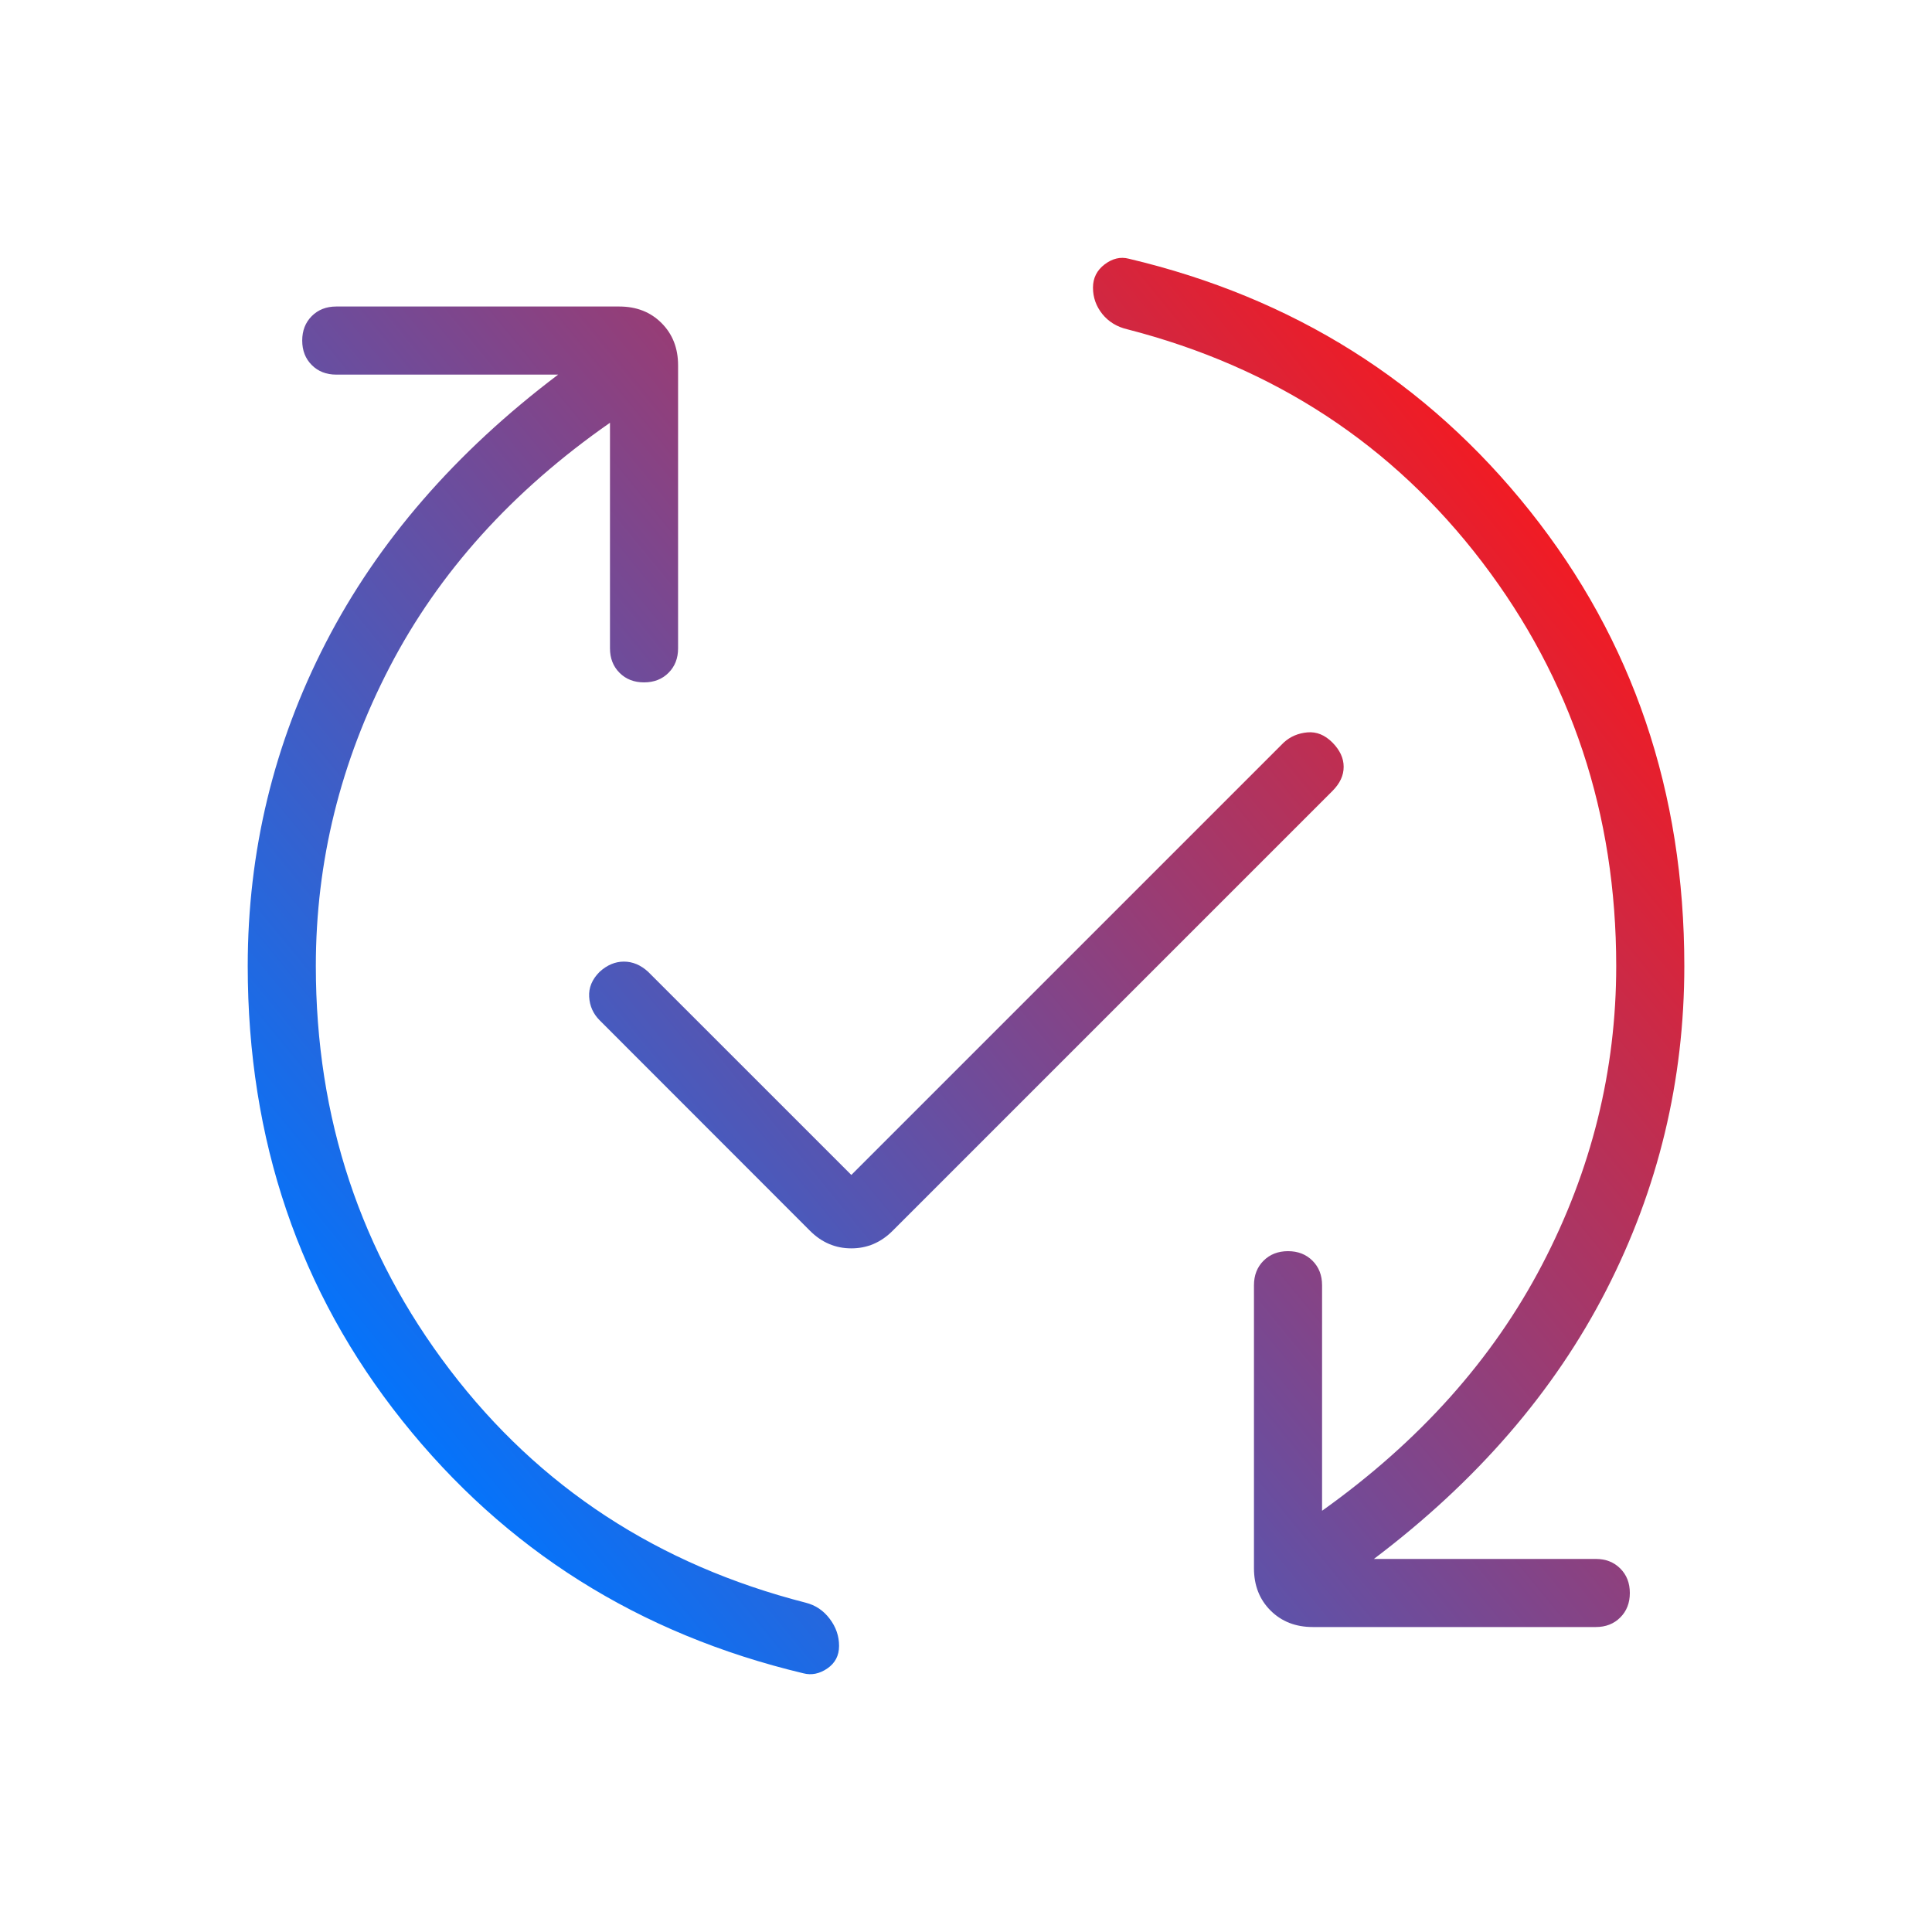 <svg width="40" height="40" viewBox="0 0 40 40" fill="none" xmlns="http://www.w3.org/2000/svg">
<g id="published_with_changes">
<mask id="mask0_4416_14881" style="mask-type:alpha" maskUnits="userSpaceOnUse" x="0" y="0" width="40" height="40">
<rect id="Bounding box" width="40" height="40" fill="#D9D9D9"/>
</mask>
<g mask="url(#mask0_4416_14881)">
<path id="published_with_changes_2" d="M12.629 8.753C10.607 10.162 9.086 11.848 8.067 13.811C7.048 15.775 6.539 17.837 6.539 20C6.539 23.148 7.464 25.935 9.316 28.364C11.167 30.792 13.622 32.398 16.681 33.182C16.883 33.233 17.048 33.343 17.178 33.515C17.308 33.686 17.372 33.873 17.372 34.077C17.372 34.277 17.291 34.432 17.13 34.543C16.968 34.654 16.802 34.688 16.633 34.644C13.229 33.832 10.46 32.089 8.328 29.413C6.195 26.737 5.129 23.6 5.129 20C5.129 17.628 5.668 15.396 6.746 13.305C7.824 11.213 9.427 9.364 11.556 7.756H6.962C6.756 7.756 6.587 7.69 6.455 7.558C6.323 7.426 6.257 7.257 6.257 7.051C6.257 6.845 6.323 6.676 6.455 6.544C6.587 6.412 6.756 6.346 6.962 6.346H12.821C13.177 6.346 13.469 6.46 13.697 6.689C13.925 6.917 14.039 7.209 14.039 7.564V13.423C14.039 13.629 13.973 13.798 13.841 13.93C13.709 14.062 13.54 14.128 13.334 14.128C13.128 14.128 12.959 14.062 12.827 13.93C12.695 13.798 12.629 13.629 12.629 13.423V8.753ZM17.626 24.326L26.582 15.37C26.717 15.248 26.879 15.18 27.068 15.163C27.257 15.146 27.429 15.216 27.586 15.373C27.741 15.53 27.819 15.697 27.819 15.875C27.82 16.053 27.743 16.22 27.586 16.377L18.48 25.483C18.238 25.725 17.953 25.846 17.626 25.846C17.298 25.846 17.013 25.725 16.771 25.483L12.415 21.124C12.282 20.991 12.209 20.829 12.198 20.64C12.186 20.45 12.258 20.276 12.415 20.12C12.57 19.979 12.737 19.909 12.917 19.909C13.098 19.909 13.265 19.979 13.419 20.12L17.626 24.326ZM28.445 32.276H33.039C33.245 32.276 33.414 32.342 33.546 32.474C33.678 32.606 33.744 32.775 33.744 32.981C33.744 33.187 33.678 33.356 33.546 33.488C33.414 33.62 33.245 33.686 33.039 33.686H27.18C26.825 33.686 26.533 33.572 26.304 33.343C26.076 33.115 25.962 32.824 25.962 32.468V26.609C25.962 26.403 26.028 26.234 26.16 26.102C26.292 25.97 26.461 25.904 26.667 25.904C26.873 25.904 27.042 25.97 27.174 26.102C27.306 26.234 27.372 26.403 27.372 26.609V31.279C29.387 29.842 30.906 28.144 31.928 26.184C32.951 24.224 33.462 22.163 33.462 20C33.462 16.852 32.537 14.065 30.686 11.636C28.834 9.208 26.386 7.602 23.341 6.818C23.126 6.768 22.953 6.662 22.823 6.502C22.694 6.341 22.629 6.159 22.629 5.955C22.629 5.756 22.71 5.595 22.871 5.473C23.033 5.351 23.199 5.312 23.368 5.356C26.773 6.161 29.541 7.901 31.674 10.578C33.806 13.256 34.872 16.396 34.872 20C34.872 22.372 34.333 24.61 33.256 26.712C32.178 28.813 30.574 30.668 28.445 32.276Z" fill="url(#paint0_linear_4416_14881)"/>
</g>
</g>
<defs>
<linearGradient id="paint0_linear_4416_14881" x1="33.013" y1="9.371" x2="8.016" y2="29.878" gradientUnits="userSpaceOnUse">
<stop stop-color="#FF1617"/>
<stop offset="1" stop-color="#0075FF"/>
</linearGradient>
</defs>
</svg>
